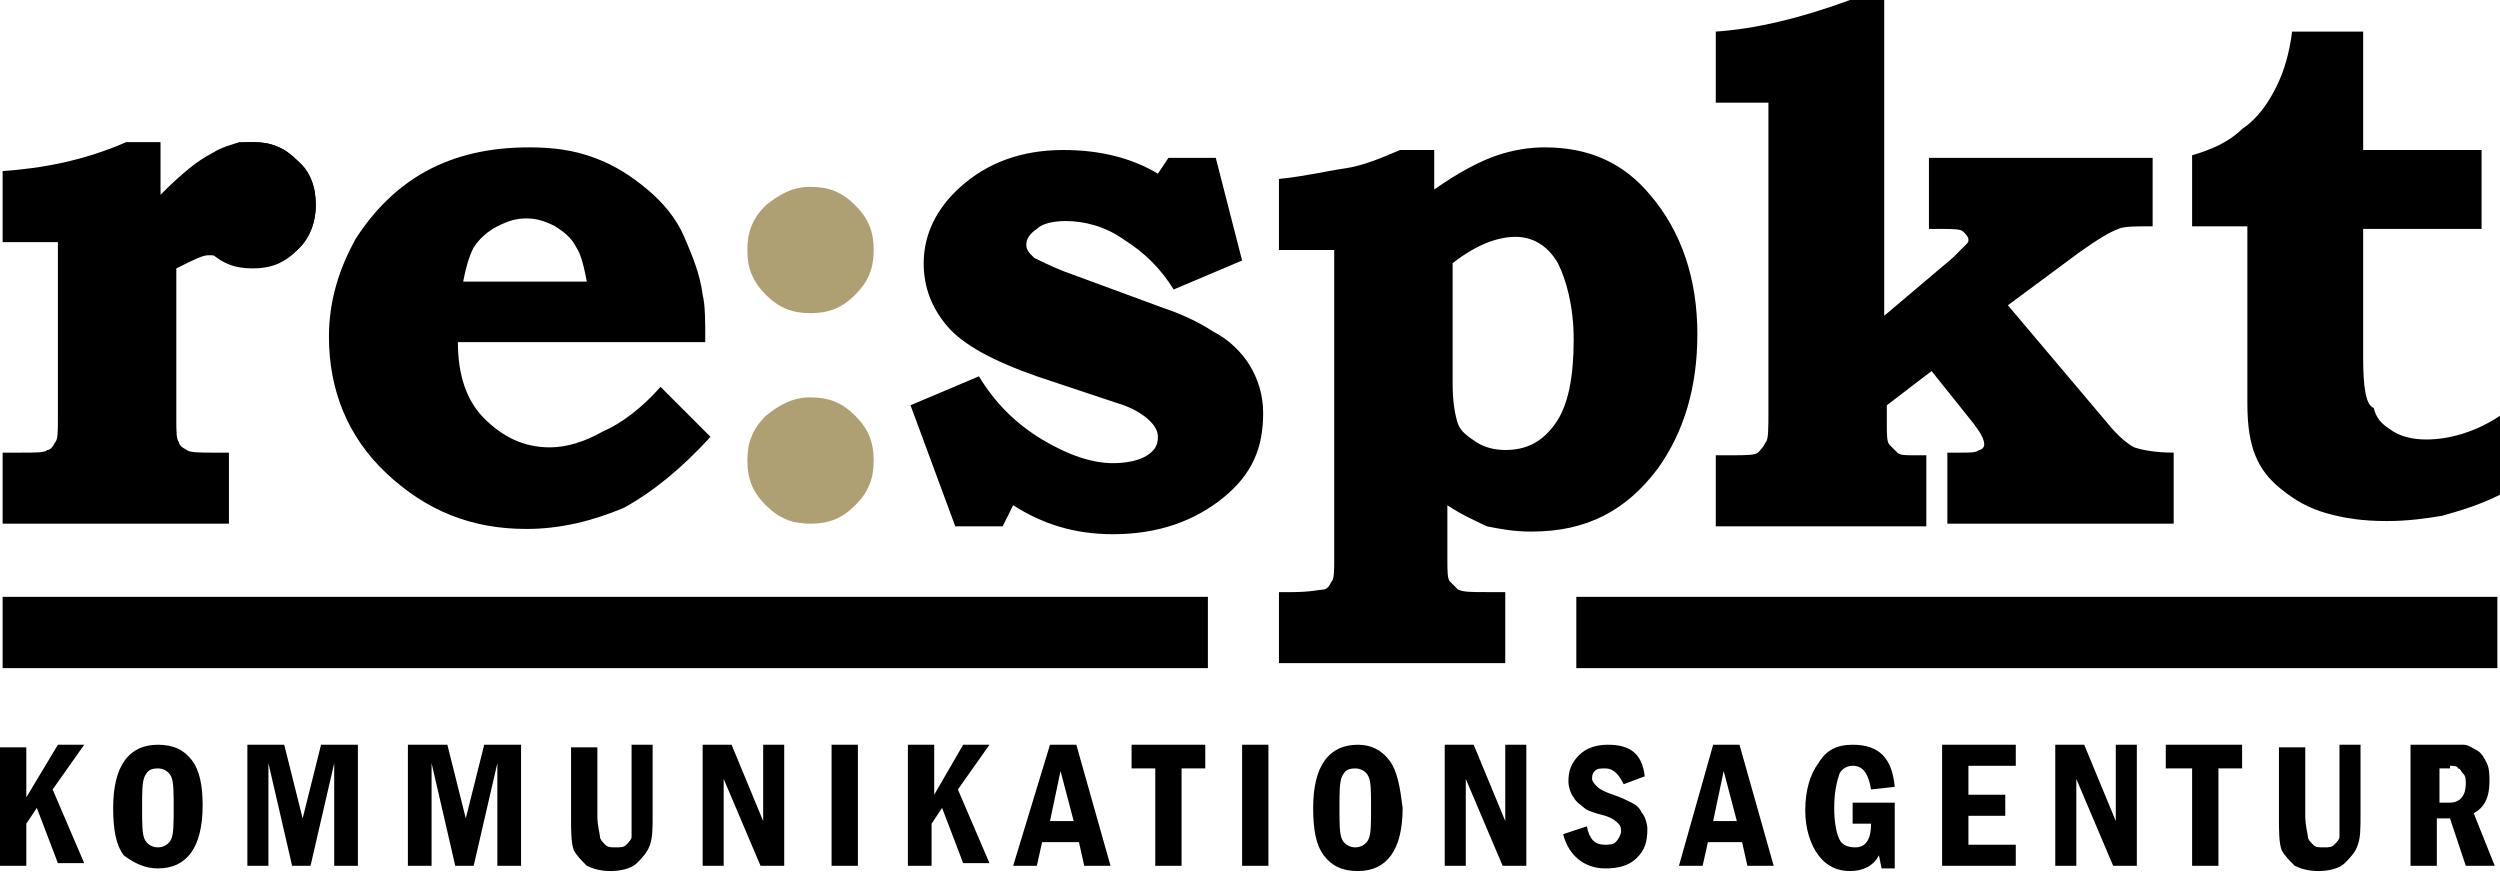 <svg width="277" height="97" viewBox="0 0 277 97" fill="none" xmlns="http://www.w3.org/2000/svg">
<path d="M139.958 45.778C139.958 43.737 139.375 41.987 138.5 40.529C137.625 39.072 136.167 37.614 134.418 36.739C132.668 35.573 130.627 34.698 128.878 34.115L117.798 30.033C116.34 29.45 115.174 28.866 114.591 28.575C114.007 27.992 113.716 27.7 113.716 27.117C113.716 26.534 114.007 25.951 114.882 25.367C115.465 24.784 116.632 24.493 118.089 24.493C120.131 24.493 122.463 25.076 124.504 26.534C126.837 27.992 128.586 29.741 130.044 32.074L137.625 28.866L134.709 17.495H129.461L128.295 19.244C125.379 17.495 121.88 16.62 117.798 16.62C113.133 16.62 109.342 18.078 106.426 20.702C103.802 23.035 102.344 25.951 102.344 29.158C102.344 31.782 103.219 34.115 104.968 36.156C106.718 38.197 109.925 39.946 114.882 41.696L123.629 44.612C125.671 45.195 126.837 46.069 127.42 46.653C128.003 47.236 128.295 47.819 128.295 48.402C128.295 49.277 128.003 49.86 127.128 50.443C126.254 51.026 124.796 51.318 123.338 51.318C121.005 51.318 118.381 50.443 115.465 48.694C112.549 46.944 110.217 44.612 108.467 41.696L100.886 44.903L105.843 58.316H111.092L112.258 55.983C115.465 58.024 118.964 59.191 123.338 59.191C128.295 59.191 132.377 57.733 135.584 55.108C138.792 52.484 139.958 49.568 139.958 45.778ZM174.364 37.614C174.364 41.696 173.781 44.903 172.323 46.944C170.865 48.985 169.116 49.86 166.783 49.86C165.617 49.86 164.451 49.568 163.576 48.985C162.701 48.402 161.826 47.819 161.535 46.944C161.243 46.069 160.952 44.612 160.952 42.571V29.158C163.576 27.117 165.908 26.242 167.949 26.242C169.699 26.242 171.448 27.117 172.615 29.158C173.489 30.907 174.364 33.823 174.364 37.614ZM183.695 51.901C186.611 47.819 188.068 42.862 188.068 37.031C188.068 30.907 186.319 25.659 182.82 21.577C179.904 18.078 176.114 16.328 171.157 16.328C169.407 16.328 167.658 16.62 165.908 17.203C164.159 17.786 161.826 18.953 158.911 20.994V16.62H155.12C153.079 17.495 151.038 18.369 148.997 18.661C146.956 18.953 144.623 19.536 141.707 19.827V27.7H147.831V61.815C147.831 63.273 147.831 64.147 147.539 64.439C147.247 65.022 146.956 65.314 146.664 65.314C146.373 65.314 145.206 65.605 143.165 65.605H141.707V73.478H166.783V65.605H164.742C162.993 65.605 162.118 65.605 161.535 65.314C161.243 65.022 160.952 64.731 160.66 64.439C160.368 64.147 160.368 63.273 160.368 61.815V55.983C162.118 57.15 163.576 57.733 164.742 58.316C166.2 58.607 167.658 58.899 169.699 58.899C175.822 58.899 180.196 56.566 183.695 51.901ZM215.768 58.024H240.844V50.152C238.803 50.152 237.345 49.86 236.471 49.568C235.887 49.277 234.721 48.402 233.555 46.944L222.475 33.823L230.347 27.992C232.388 26.534 233.846 25.659 234.721 25.367C235.304 25.076 236.471 25.076 238.512 25.076V17.495H213.727V25.367H215.185C216.352 25.367 217.226 25.367 217.518 25.659C217.809 25.951 218.101 26.242 218.101 26.534C218.101 26.825 218.101 26.825 217.809 27.117C217.518 27.408 217.226 27.7 216.352 28.575L208.771 34.989V0H204.98C199.44 2.041 194.483 3.207 190.109 3.499V11.372H195.941V45.486C195.941 47.527 195.941 48.694 195.649 48.985C195.358 49.568 195.066 49.86 194.775 50.152C194.483 50.443 193.317 50.443 191.859 50.443C191.567 50.443 190.693 50.443 190.109 50.443V58.316H213.436V50.443H211.978C211.103 50.443 210.52 50.443 210.228 50.152C209.937 49.86 209.645 49.568 209.354 49.277C209.062 48.985 209.062 48.111 209.062 47.236V44.903L214.019 41.113L218.684 46.944C219.559 48.111 219.851 48.694 219.851 49.277C219.851 49.568 219.559 49.86 219.267 49.86C218.976 50.152 218.393 50.152 217.226 50.152H215.768V58.024ZM261.838 39.655V25.367H274.959V16.62H261.838V3.499H253.965C253.674 5.832 253.091 7.873 252.216 9.622C251.341 11.372 250.175 13.121 248.425 14.287C246.967 15.745 244.926 16.62 242.885 17.203V25.076H249.008V44.612C249.008 47.236 249.3 48.985 249.883 50.443C250.466 51.901 251.341 53.067 252.799 54.234C254.257 55.4 255.715 56.275 257.756 56.858C259.797 57.441 261.838 57.733 264.462 57.733C266.795 57.733 268.836 57.441 270.585 57.15C272.626 56.566 274.667 55.983 277 54.817V46.069C274.376 47.819 271.46 48.694 268.836 48.694C267.378 48.694 265.92 48.402 264.754 47.527C263.879 46.944 263.296 46.361 263.004 45.195C262.129 44.903 261.838 42.862 261.838 39.655Z" fill="black"/>
<path d="M51.318 31.199C51.609 29.741 51.901 28.575 52.484 27.408C53.067 26.534 53.942 25.659 55.108 25.076C56.275 24.493 57.149 24.201 58.316 24.201C59.482 24.201 60.357 24.493 61.523 25.076C62.398 25.659 63.273 26.242 63.856 27.408C64.439 28.283 64.731 29.741 65.022 31.199H51.318ZM66.772 47.819C64.731 48.985 62.689 49.568 60.94 49.568C58.024 49.568 55.692 48.402 53.651 46.361C51.609 44.32 50.735 41.404 50.735 37.905H78.143C78.143 35.573 78.143 33.823 77.852 32.657C77.56 30.324 76.685 28.283 75.811 26.242C74.936 24.201 73.478 22.452 71.728 20.994C69.979 19.536 68.229 18.369 65.897 17.495C63.564 16.62 61.232 16.328 58.607 16.328C54.234 16.328 50.443 17.203 47.236 18.953C44.028 20.702 41.404 23.326 39.363 26.534C37.614 29.741 36.447 33.24 36.447 37.322C36.447 43.154 38.488 48.402 42.862 52.484C47.236 56.566 52.193 58.607 58.316 58.607C62.106 58.607 65.605 57.733 69.104 56.275C72.312 54.525 75.519 51.901 78.726 48.402L73.186 42.862C71.145 45.195 68.813 46.944 66.772 47.819Z" fill="black"/>
<path d="M32.948 17.786C31.491 16.328 30.033 15.745 27.992 15.745C27.7 15.745 27.117 15.745 26.825 15.745C26.825 15.745 26.825 15.745 26.534 15.745C25.659 16.037 24.493 16.328 23.618 16.912C21.868 17.786 20.119 19.244 17.786 21.577V15.745H13.996C9.331 17.786 4.665 18.661 0.292 18.953V26.825H6.415V46.361C6.415 47.819 6.415 48.694 6.123 48.985C5.832 49.568 5.54 49.86 5.248 49.86C4.957 50.152 4.082 50.152 2.333 50.152H0.292V58.024H25.367V50.152H23.618C22.16 50.152 20.994 50.152 20.702 49.86C20.119 49.568 19.827 49.277 19.827 48.985C19.536 48.694 19.536 47.819 19.536 46.361V29.741C21.285 28.866 22.452 28.283 23.035 28.283C23.618 28.283 24.201 28.283 24.784 28.575C25.951 29.158 27.117 29.449 28.283 29.449C30.324 29.449 31.782 28.866 33.24 27.408C34.406 26.242 34.989 24.493 34.989 22.743C34.989 20.702 34.406 18.953 32.948 17.786Z" fill="black"/>
<path d="M0.292 66.129H133.835V74.029H0.292V66.129ZM174.656 66.129H276.708V74.029H174.656V66.129Z" fill="black"/>
<path d="M84.849 22.743C83.392 24.201 82.808 25.659 82.808 27.7C82.808 29.741 83.392 31.199 84.849 32.657C86.307 34.115 87.765 34.698 89.806 34.698C91.847 34.698 93.305 34.115 94.763 32.657C96.221 31.199 96.804 29.741 96.804 27.7C96.804 25.659 96.221 24.201 94.763 22.743C93.305 21.285 91.847 20.702 89.806 20.702C87.765 20.702 86.307 21.577 84.849 22.743Z" fill="#AFA073"/>
<path d="M84.849 46.069C83.392 47.527 82.808 48.985 82.808 51.026C82.808 53.067 83.392 54.525 84.849 55.983C86.307 57.441 87.765 58.024 89.806 58.024C91.847 58.024 93.305 57.441 94.763 55.983C96.221 54.525 96.804 53.067 96.804 51.026C96.804 48.985 96.221 47.527 94.763 46.069C93.305 44.612 91.847 44.028 89.806 44.028C87.765 44.028 86.307 44.903 84.849 46.069Z" fill="#AFA073"/>
<path d="M23.035 17.786C21.577 19.244 20.994 20.702 20.994 22.743C20.994 24.784 21.577 26.242 23.035 27.7C24.493 29.158 25.951 29.741 27.992 29.741C30.033 29.741 31.491 29.158 32.948 27.7C34.406 26.242 34.989 24.493 34.989 22.743C34.989 20.702 34.406 19.244 32.948 17.786C31.491 16.328 30.033 15.745 27.992 15.745C26.242 15.745 24.493 16.328 23.035 17.786Z" fill="black"/>
<path d="M271.46 84.849C271.752 84.849 272.335 84.849 272.335 85.141C272.626 85.141 272.626 85.433 272.918 85.724C273.209 86.016 273.209 86.307 273.209 86.891C273.209 88.057 272.626 88.932 271.46 88.932H270.294V85.141H271.46V84.849ZM267.086 95.929H270.002V90.681H271.46L273.209 95.929H276.417L274.084 90.098C275.251 89.515 275.834 88.348 275.834 86.599C275.834 86.016 275.834 85.141 275.542 84.558C275.251 83.975 274.959 83.392 274.376 83.1C273.793 82.808 273.501 82.517 272.918 82.517C272.626 82.517 271.752 82.517 271.168 82.517H267.086V95.929ZM252.507 90.389C252.507 92.139 252.507 93.305 252.799 94.18C253.091 94.763 253.674 95.346 254.257 95.929C254.84 96.221 255.715 96.513 256.881 96.513C258.047 96.513 259.214 96.221 259.797 95.638C260.38 95.055 260.963 94.472 261.255 93.597C261.546 92.722 261.546 91.847 261.546 90.098V82.517H259.214V90.389C259.214 91.556 259.214 92.139 259.214 92.722C259.214 93.014 258.922 93.305 258.63 93.597C258.339 93.888 258.047 93.888 257.464 93.888C256.881 93.888 256.589 93.888 256.298 93.597C256.006 93.305 255.715 93.014 255.715 92.722C255.715 92.431 255.423 91.556 255.423 90.389V82.808H252.507V90.389ZM240.261 85.141H242.885V95.929H245.801V85.141H248.425V82.517H239.969V85.141H240.261ZM227.723 95.929H230.056V86.307L234.138 95.929H236.762V82.517H234.429V90.973L230.931 82.517H227.723V95.929ZM215.185 95.929H223.349V93.597H218.101V90.389H222.183V88.057H218.101V84.849H223.349V82.517H215.185V95.929ZM205.272 91.264H207.313C207.313 93.014 206.729 93.888 205.563 93.888C204.688 93.888 204.105 93.597 203.814 93.014C203.522 92.431 203.231 91.264 203.231 89.515C203.231 87.765 203.522 86.599 203.814 85.724C204.105 85.141 204.688 84.849 205.272 84.849C206.438 84.849 207.021 85.724 207.313 87.474L209.937 87.182C209.645 83.975 208.187 82.517 205.272 82.517C203.522 82.517 202.356 83.1 201.481 84.558C200.606 85.724 200.023 87.474 200.023 89.806C200.023 91.847 200.606 93.597 201.481 94.763C202.356 95.929 203.522 96.513 204.98 96.513C206.438 96.513 207.604 95.929 208.187 94.763L208.479 96.221H209.937V88.932H205.272V91.264ZM189.818 90.973L190.984 85.433L192.442 90.973H189.818ZM186.027 95.929H188.652L189.235 93.305H193.025L193.608 95.929H196.524L192.734 82.517H189.818L186.027 95.929ZM178.155 82.517C176.988 82.517 175.822 82.808 174.947 83.683C174.073 84.558 173.781 85.433 173.781 86.599C173.781 87.182 174.073 88.057 174.364 88.348C174.656 88.932 175.239 89.223 175.531 89.515C175.822 89.806 176.697 90.098 177.863 90.389C178.738 90.681 179.029 90.973 179.321 91.264C179.613 91.556 179.613 91.847 179.613 92.139C179.613 92.431 179.321 93.014 179.029 93.305C178.738 93.597 178.155 93.597 177.863 93.597C176.697 93.597 176.114 93.014 175.822 91.556L173.198 92.431C173.781 94.763 175.531 96.221 177.863 96.221C179.321 96.221 180.487 95.929 181.362 95.055C182.237 94.18 182.528 93.305 182.528 91.847C182.528 91.264 182.237 90.389 181.945 90.098C181.654 89.515 181.362 89.223 180.779 88.932C180.196 88.64 179.613 88.348 178.738 88.057C177.863 87.765 177.28 87.474 176.988 87.182C176.697 86.891 176.405 86.599 176.405 86.307C176.405 86.016 176.405 85.724 176.697 85.433C176.988 85.141 177.28 85.141 177.863 85.141C178.738 85.141 179.321 85.724 179.904 86.891L182.237 86.016C181.945 83.392 180.487 82.517 178.155 82.517ZM160.077 95.929H162.409V86.307L166.492 95.929H169.116V82.517H166.783V90.973L163.284 82.517H160.077V95.929ZM151.621 93.014C151.329 93.597 150.746 93.888 150.163 93.888C149.58 93.888 148.997 93.597 148.705 93.014C148.414 92.431 148.414 91.264 148.414 89.515C148.414 87.765 148.414 86.599 148.705 86.016C148.997 85.433 149.288 85.141 150.163 85.141C150.746 85.141 151.329 85.433 151.621 86.016C151.913 86.599 151.913 87.765 151.913 89.515C151.913 91.264 151.913 92.431 151.621 93.014ZM153.954 84.266C153.079 83.1 151.913 82.517 150.455 82.517C147.247 82.517 145.498 84.849 145.498 89.515C145.498 91.847 145.789 93.597 146.664 94.763C147.539 95.929 148.705 96.513 150.455 96.513C153.662 96.513 155.412 94.18 155.412 89.515C155.12 87.182 154.828 85.433 153.954 84.266ZM137.625 95.929H140.541V82.517H137.625V95.929ZM125.379 85.141H128.003V95.929H130.919V85.141H133.543V82.517H125.379V85.141ZM116.34 90.973L117.506 85.433L118.964 90.973H116.34ZM112.258 95.929H114.882L115.465 93.305H119.547L120.131 95.929H123.046L119.256 82.517H116.34L112.258 95.929ZM100.303 95.929H103.219V91.264L104.385 89.515L106.718 95.638H109.634L106.135 87.474L109.634 82.517H106.718L103.511 88.057V82.517H100.595V95.929H100.303ZM92.139 95.929H95.055V82.517H92.139V95.929ZM77.852 95.929H80.184V86.307L84.266 95.929H86.891V82.517H84.558V90.973L81.059 82.517H77.852V95.929ZM63.273 90.389C63.273 92.139 63.273 93.305 63.564 94.18C63.856 94.763 64.439 95.346 65.022 95.929C65.605 96.221 66.48 96.513 67.646 96.513C68.813 96.513 69.979 96.221 70.562 95.638C71.145 95.055 71.728 94.472 72.02 93.597C72.312 92.722 72.312 91.847 72.312 90.098V82.517H69.979V90.389C69.979 91.556 69.979 92.139 69.979 92.722C69.979 93.014 69.687 93.305 69.396 93.597C69.104 93.888 68.813 93.888 68.229 93.888C67.646 93.888 67.355 93.888 67.063 93.597C66.772 93.305 66.48 93.014 66.48 92.722C66.48 92.431 66.188 91.556 66.188 90.389V82.808H63.273V90.389ZM45.486 95.929H47.819V84.558L50.443 95.929H52.484L55.108 84.558V95.929H57.733V82.517H53.651L51.609 90.681L49.568 82.517H45.195V95.929H45.486ZM27.408 95.929H29.741V84.558L32.365 95.929H34.406L37.031 84.558V95.929H39.655V82.517H35.573L33.532 90.681L31.491 82.517H27.408V95.929ZM18.953 93.014C18.661 93.597 18.078 93.888 17.495 93.888C16.912 93.888 16.328 93.597 16.037 93.014C15.745 92.431 15.745 91.264 15.745 89.515C15.745 87.765 15.745 86.599 16.037 86.016C16.328 85.433 16.62 85.141 17.495 85.141C18.078 85.141 18.661 85.433 18.953 86.016C19.244 86.599 19.244 87.765 19.244 89.515C19.244 91.264 19.244 92.431 18.953 93.014ZM21.285 84.266C20.411 83.1 19.244 82.517 17.495 82.517C14.287 82.517 12.538 84.849 12.538 89.515C12.538 91.847 12.829 93.597 13.704 94.763C14.871 95.638 16.037 96.221 17.495 96.221C20.702 96.221 22.452 93.888 22.452 89.223C22.452 87.182 22.16 85.433 21.285 84.266ZM0 95.929H2.916V91.264L4.082 89.515L6.415 95.638H9.331L5.832 87.474L9.331 82.517H6.415L2.916 88.348V82.808H0V95.929Z" fill="black"/>
</svg>
